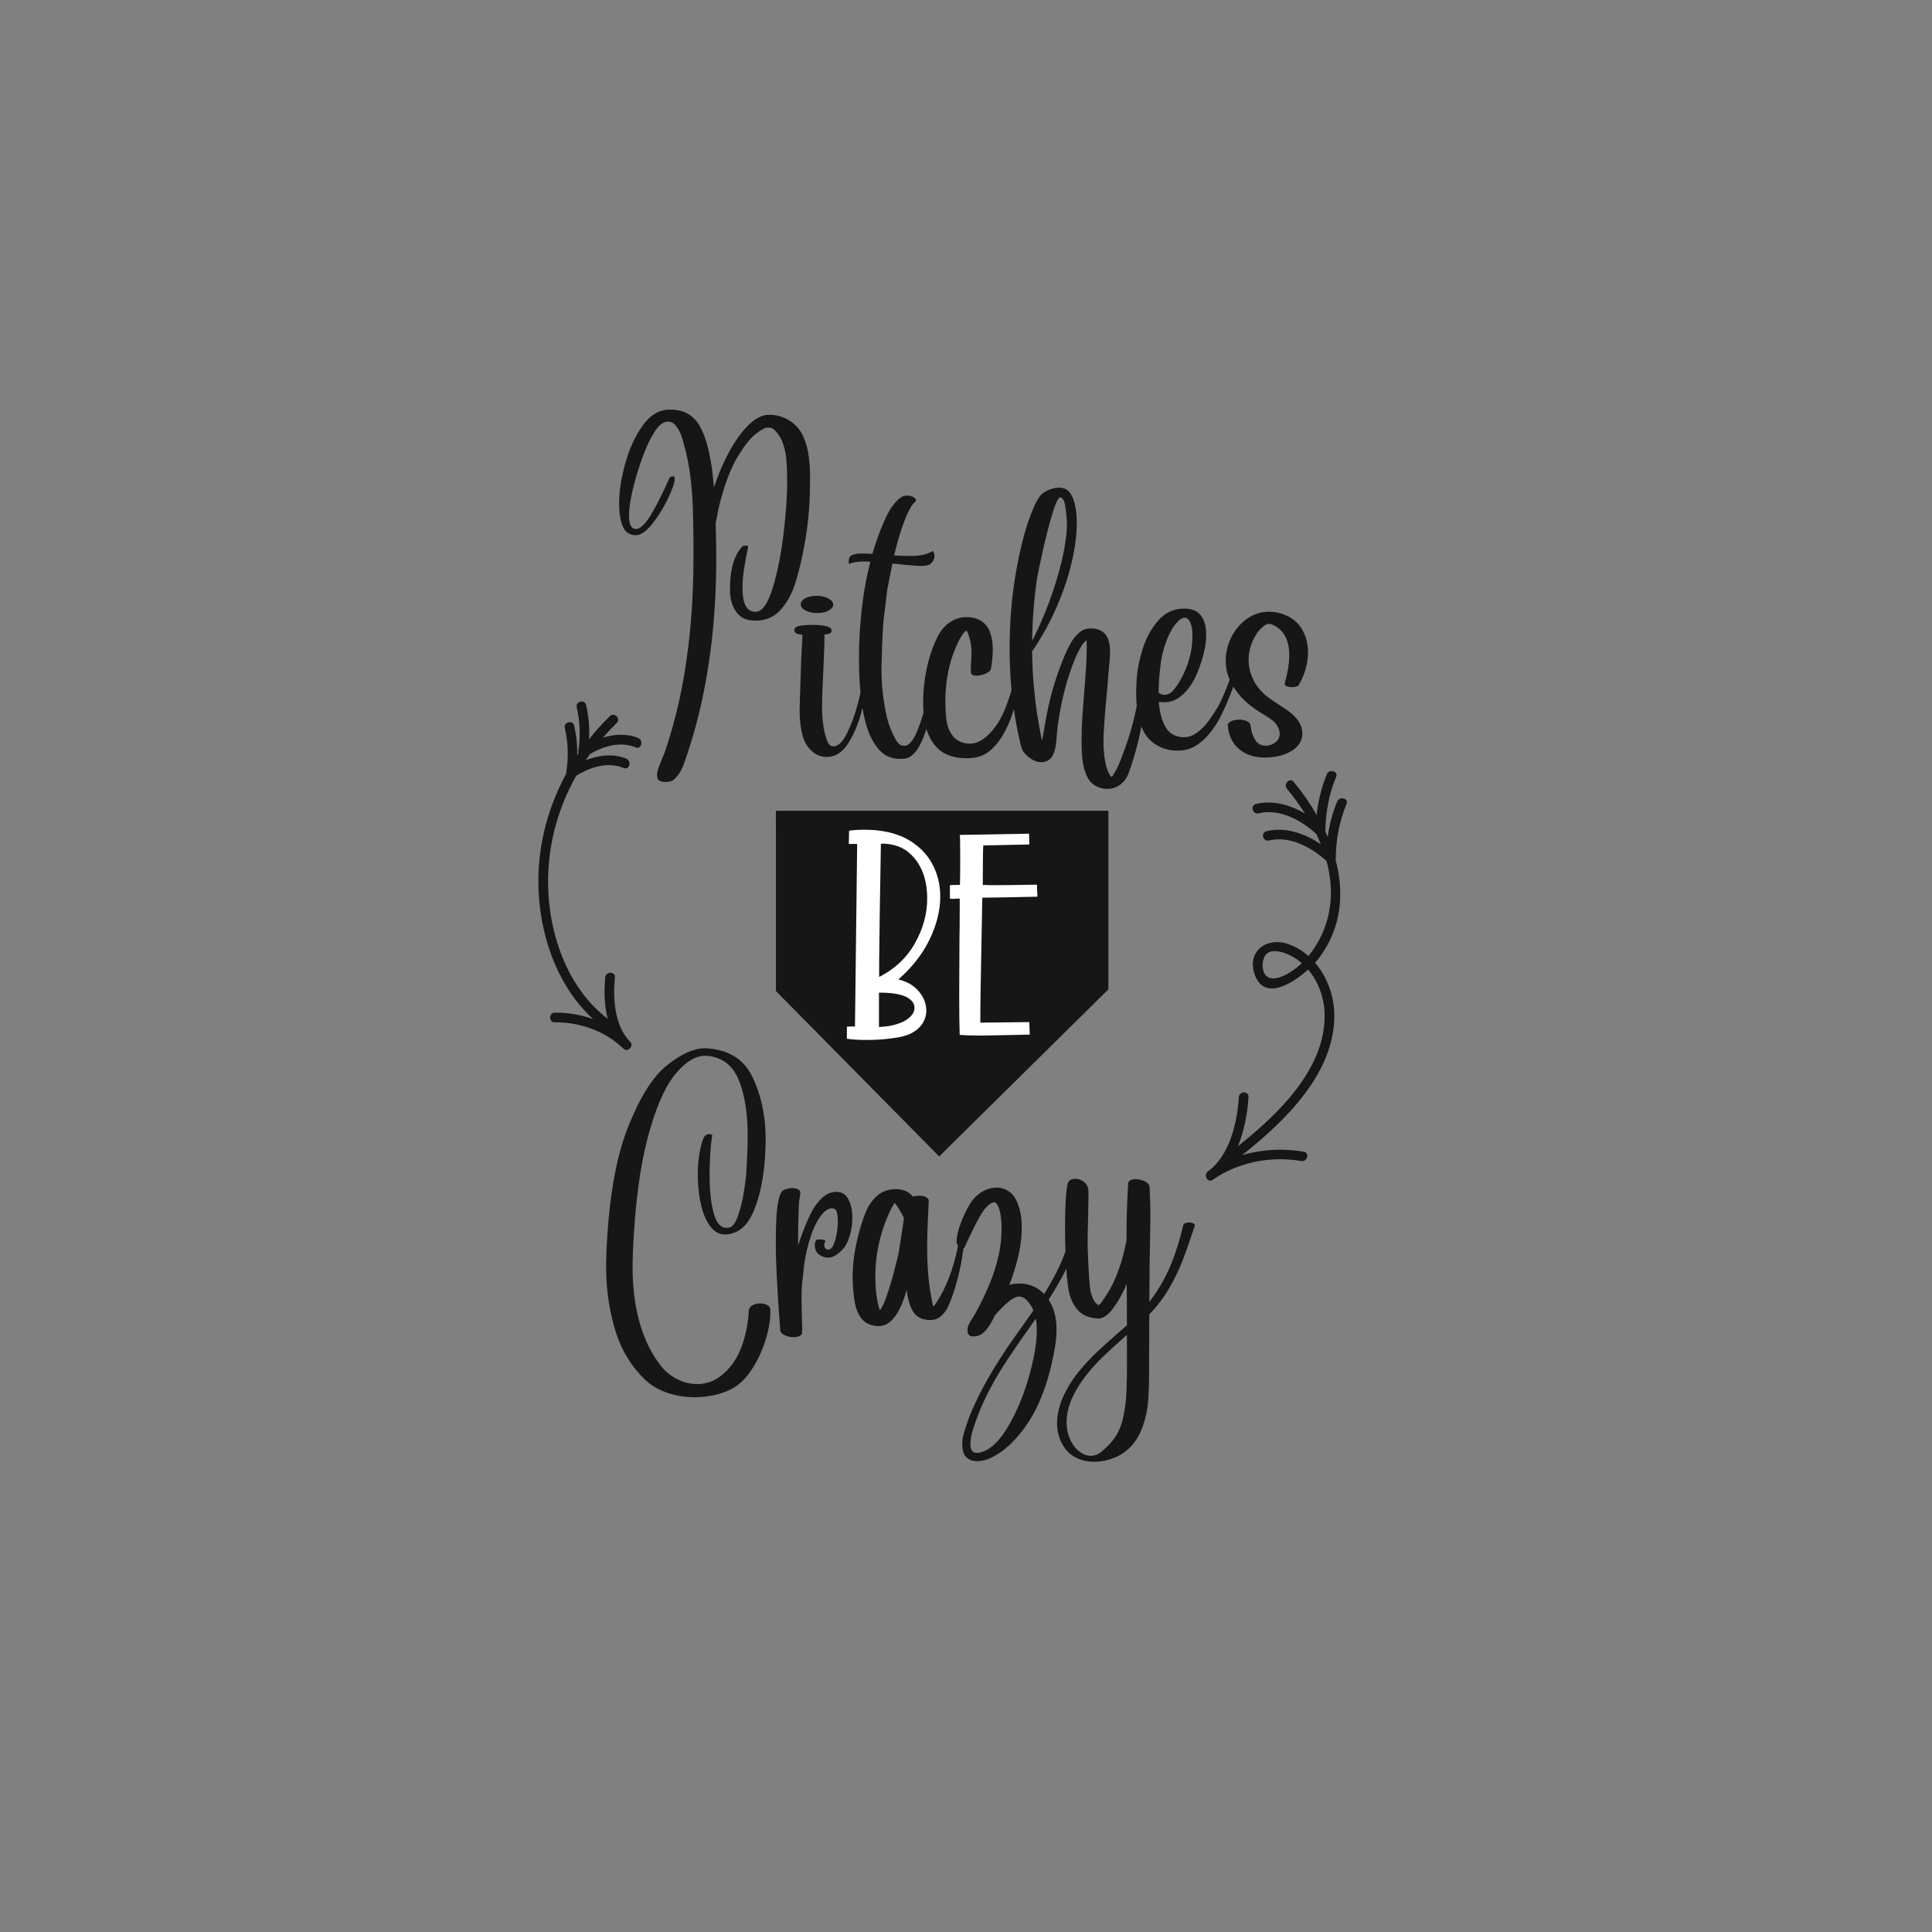 <?xml version="1.0" encoding="utf-8"?>
<!-- Generator: Adobe Illustrator 21.0.0, SVG Export Plug-In . SVG Version: 6.00 Build 0)  -->
<svg version="1.1" id="Calque_1" xmlns="http://www.w3.org/2000/svg" xmlns:xlink="http://www.w3.org/1999/xlink" x="0px" y="0px"
	 viewBox="0 0 600 600" style="enable-background:new 0 0 600 600;" xml:space="preserve">
<rect x="0" y="0" width="600" height="600" fill="#808080" stroke="none"/>
<style type="text/css">
	.st0{fill:#161616;}
	.st1{fill:#FFFFFF;}
</style>
<polygon class="st0" points="240.95,251.8 240.97,259.92 240.97,307.78 291.67,359.14 344.21,307.26 344.21,251.79 "/>
<path class="st0" d="M418.17,249.71c0.74-1.78-2.16-2.56-2.89-0.8c-1.45,3.49-2.43,7.22-2.96,11.01c-0.23-0.54-0.47-1.09-0.72-1.62
	c0-0.04,0.02-0.07,0.02-0.11c0.01-5.78,1.11-11.6,3.33-16.94c0.74-1.78-2.16-2.56-2.89-0.8c-1.66,3.98-2.69,8.29-3.16,12.63
	c-2.09-3.64-4.51-7.1-7.1-10.25c-1.23-1.49-3.34,0.64-2.12,2.12c1.98,2.41,3.88,5,5.59,7.72c-4.59-2.72-9.93-4.25-15.19-2.99
	c-1.88,0.45-1.08,3.35,0.8,2.89c6.51-1.57,13.29,2.19,17.91,6.42c0.51,1.06,0.98,2.14,1.42,3.22c-4.95-3.37-10.97-5.5-16.9-4.08
	c-1.88,0.45-1.08,3.35,0.8,2.89c6.48-1.56,13.23,2.16,17.85,6.37c2.01,7.4,2,15.15-1.37,22.66c-1.09,2.42-2.52,4.76-4.25,6.84
	c-1.82-1.6-3.91-2.89-6.27-3.71c-6.78-2.36-13.18,2.42-10.26,9.86c2.98,7.57,11.31,2.69,16.44-1.95c3.24,3.82,5.04,8.94,5.13,13.89
	c0.3,16.9-14.35,31.01-26.95,40.99c2.03-4.86,2.99-10.31,3.31-15.26c0.13-1.93-2.88-1.92-3,0c-0.52,7.95-2.84,18.17-9.6,23.08
	c-1.54,1.12-0.08,3.71,1.51,2.59c7.81-5.49,18.17-7.46,27.46-5.81c1.89,0.34,2.7-2.55,0.8-2.89c-6.26-1.11-12.97-0.78-19.19,1.06
	c13.39-10.57,28.69-25.35,28.67-43.38c-0.01-5.82-2.13-11.9-5.99-16.39c0.53-0.58,0.99-1.12,1.33-1.58c7-9.44,7.77-20.14,5.05-30.38
	c0.03-0.12,0.06-0.25,0.06-0.39C414.85,260.86,415.95,255.04,418.17,249.71z M401.42,301.45c-1.97,1.33-6.12,3.72-8.28,1.5
	c-1.48-1.53-1.35-5.49,0.35-6.83c1.76-1.39,4.65-0.53,6.46,0.25c1.61,0.69,3.05,1.64,4.34,2.76
	C403.4,299.98,402.44,300.76,401.42,301.45z"/>
<path class="st0" d="M197.41,232.11c-4.65-1.96-9.94-0.42-14.13,2.03c-0.46,0.64-0.93,1.28-1.37,1.94
	c4.05-1.58,8.59-2.14,12.59-0.46c1.75,0.74,0.98,3.64-0.8,2.89c-4.89-2.06-10.47-0.26-14.76,2.41c-6.08,10.81-9.24,23.09-8.67,35.83
	c0.67,14.76,6.45,30.45,18.44,39.64c-1.05-4.22-1.14-8.8-0.75-12.86c0.18-1.91,3.18-1.92,3,0c-0.63,6.59-0.16,15.02,4.71,19.97
	c1.36,1.38-0.74,3.47-2.12,2.12c-5.55-5.42-13.6-8.23-21.25-8.13c-1.93,0.03-1.93-2.97,0-3c3.99-0.06,8.06,0.63,11.9,1.99
	c-10.6-9.68-15.96-24.32-16.87-38.52c-0.85-13.33,2.3-26.31,8.54-37.73c-0.02-0.15-0.02-0.31,0-0.46c0.72-4.48,0.59-9.24-0.46-13.64
	c-0.45-1.88,2.44-2.67,2.89-0.8c0.72,3.02,1.03,6.13,0.98,9.24c0.12-0.17,0.23-0.35,0.35-0.52c-0.06-0.23-0.09-0.46-0.05-0.69
	c0.72-4.48,0.59-9.24-0.46-13.64c-0.45-1.88,2.44-2.67,2.89-0.8c0.83,3.46,1.11,7.06,0.93,10.63c1.99-2.51,4.15-4.9,6.46-7.15
	c1.38-1.35,3.51,0.77,2.12,2.12c-1.5,1.47-2.92,3-4.28,4.57c3.61-1.12,7.48-1.35,10.95,0.11
	C199.96,229.96,199.19,232.86,197.41,232.11z"/>
<path class="st0" d="M239.23,406.76c0.11,2.55-0.34,5.55-1.37,9.01c-1.03,3.46-2.51,6.66-4.45,9.61c-1.93,2.95-4.15,5.01-6.65,6.19
	c-1.49,0.73-3.12,1.29-4.88,1.68c-1.76,0.39-3.57,0.61-5.43,0.66c-3.1,0.08-6.07-0.34-8.91-1.27c-2.85-0.92-5.26-2.32-7.24-4.21
	c-4.21-4.03-7.23-8.95-9.06-14.75c-1.83-5.8-2.82-11.98-2.99-18.55c-0.04-1.46-0.01-3.48,0.07-6.06c0.69-16.3,2.87-29.16,6.55-38.59
	s7.71-15.93,12.08-19.48s8.29-5.37,11.76-5.46c0.35-0.01,0.6,0,0.74,0.02c6.8,0.45,11.51,3.35,14.13,8.7s4.02,11.42,4.19,18.2
	c0.04,1.81-0.01,4.05-0.17,6.73c-0.45,6.75-1.63,12.4-3.54,16.94c-1.91,4.54-4.74,6.96-8.5,7.25c-1.86,0.12-3.43-0.62-4.74-2.22
	s-2.29-3.75-2.97-6.43s-1.05-5.57-1.13-8.67c-0.06-2.35,0.06-4.62,0.35-6.81c0.29-2.19,0.74-4.07,1.35-5.65
	c0.21-0.48,0.48-0.83,0.81-1.06s0.65-0.35,0.98-0.36c0.2,0,0.39,0.03,0.58,0.12c0.19,0.08,0.33,0.17,0.42,0.25s0.1,0.13,0.02,0.13
	s-0.19,0.73-0.36,2.18c-0.16,1.45-0.3,3.25-0.4,5.38c-0.11,2.13-0.14,4.28-0.08,6.43c0.11,4.26,0.57,7.78,1.4,10.56
	c0.82,2.78,2.15,4.15,3.99,4.1c0.15,0,0.37-0.03,0.67-0.09c1.01-0.2,1.89-1.33,2.65-3.41c0.75-2.08,1.35-4.37,1.78-6.88
	c0.43-2.51,0.72-4.64,0.85-6.38c0.38-5.49,0.53-10.06,0.44-13.73c-0.16-6.51-1.15-11.83-2.98-15.96c-1.83-4.13-4.92-6.45-9.3-6.96
	c-0.45-0.04-0.78-0.05-1-0.05c-3.1,0.08-6.22,2.07-9.37,5.97c-3.15,3.91-5.93,10.38-8.35,19.42c-2.42,9.04-3.95,20.79-4.61,35.26
	c-0.11,2.56-0.14,4.8-0.09,6.73c0.3,12.08,3.18,21.66,8.63,28.74c1.41,1.85,3.17,3.3,5.27,4.35c2.11,1.05,4.26,1.55,6.47,1.49
	c2.48-0.06,4.72-0.84,6.74-2.32c2.89-2.15,5.06-5.05,6.49-8.69c1.43-3.64,2.26-7.57,2.48-11.79c0.06-0.69,0.41-1.24,1.06-1.62
	c0.65-0.39,1.42-0.59,2.31-0.62c0.89-0.02,1.66,0.14,2.32,0.48C238.88,405.62,239.21,406.11,239.23,406.76z M260.07,370.15
	c-1.86-0.05-3.5,0.61-4.91,2c-1.42,1.39-2.6,3.07-3.55,5.07c-0.95,2-1.95,4.44-3,7.34c-0.26,0.68-0.51,1.41-0.76,2.21
	c-0.01-1.41,0-3.38,0.04-5.91l0.06-2.12c0.03-1.81,0.07-3.26,0.13-4.35c0.06-1.09,0.21-2.31,0.45-3.65c0.02-0.07,0.03-0.17,0.03-0.3
	c-0.01-0.5-0.28-0.87-0.79-1.11c-0.51-0.25-1.16-0.36-1.92-0.34c-0.69,0.02-1.35,0.15-1.98,0.38c-0.63,0.24-1.05,0.56-1.26,0.96
	c-0.9,1.66-1.43,4.88-1.58,9.67c-0.12,3.25-0.13,6.92-0.02,11c0.16,5.42,0.59,12.76,1.29,22.01c0.04,0.69,0.52,1.25,1.44,1.67
	s1.88,0.62,2.89,0.6c0.72-0.02,1.31-0.16,1.77-0.42c0.46-0.26,0.7-0.63,0.71-1.13l0.01-1.04l0.04,0l-0.05-0.67l-0.13-5.31
	c-0.05-2.15-0.06-4.07-0.01-5.74c0.04-1.67,0.19-3.27,0.42-4.79c0.28-3.7,0.88-7.15,1.81-10.36c0.92-3.21,2.02-5.76,3.3-7.66
	c1.28-1.9,2.54-2.87,3.78-2.9c0.32-0.01,0.59,0.04,0.82,0.13c0.35,0.12,0.61,0.49,0.79,1.11c0.18,0.63,0.28,1.42,0.3,2.39
	c0.03,1.26-0.07,2.61-0.31,4.04c-0.24,1.43-0.57,2.64-1.01,3.63c-0.43,0.99-0.94,1.49-1.5,1.51c-0.45,0.04-0.79-0.08-1.03-0.36
	c-0.24-0.28-0.37-0.62-0.38-1.01c-0.01-0.37,0.07-0.68,0.24-0.93c0.07-0.13,0.11-0.22,0.1-0.3c0-0.2-0.18-0.34-0.51-0.43
	c-0.34-0.09-0.73-0.13-1.17-0.12c-0.54,0.01-0.92,0.07-1.11,0.18c-0.34,0.48-0.49,1.07-0.48,1.76c0.01,0.57,0.15,1.12,0.41,1.65
	c0.26,0.53,0.64,0.94,1.15,1.25c0.91,0.57,1.78,0.85,2.62,0.83c1.39-0.04,2.85-0.86,4.4-2.49c0.99-1.02,1.76-2.49,2.32-4.42
	c0.56-1.93,0.81-3.89,0.77-5.87c-0.05-2.15-0.47-3.95-1.25-5.38C262.65,370.96,261.53,370.21,260.07,370.15z M371.01,380.78
	c-1.43,4.37-2.71,8.01-3.84,10.91c-1.13,2.9-2.53,5.77-4.21,8.62c-1.68,2.84-3.69,5.47-6.03,7.88l-0.07,15.39
	c-0.01,0.45-0.01,1.1,0.01,1.97c0,3.89-0.11,7.13-0.32,9.71c-0.21,2.58-0.74,5.1-1.6,7.55c-2.2,6.32-6.48,9.99-12.85,10.99
	c-0.67,0.09-1.32,0.14-1.97,0.16c-2.18,0.05-4.17-0.37-5.96-1.26c-1.79-0.9-3.21-2.29-4.25-4.17c-1.04-1.86-1.58-3.92-1.64-6.17
	c-0.08-3.17,0.8-6.56,2.65-10.17c1.18-2.28,2.62-4.45,4.32-6.5c1.7-2.05,3.42-3.9,5.16-5.55c1.74-1.65,4.01-3.7,6.8-6.15l2.77-2.41
	c0-2.9-0.02-7.18-0.06-12.86c-1.24,2.95-2.65,5.48-4.22,7.58c-1.57,2.1-3.09,3.16-4.55,3.2c-0.12,0-0.33-0.02-0.63-0.06
	c-2.58-0.21-4.54-1.1-5.88-2.68c-1.34-1.58-2.22-3.41-2.65-5.51c-0.4-2.01-0.68-4.42-0.83-7.23c-0.05,0.11-0.1,0.22-0.16,0.32
	c-1.54,3.05-3.32,6.15-5.34,9.29l0.62,1.06c1.14,2.13,1.75,4.64,1.82,7.54c0.04,1.61-0.06,3.28-0.3,5.01
	c-0.24,1.73-0.59,3.58-1.03,5.54c-0.73,3.41-1.69,6.7-2.88,9.85c-1.19,3.15-2.6,6.04-4.25,8.65c-1.65,2.59-3.5,4.9-5.55,6.92
	c-2.06,2.02-4.25,3.57-6.57,4.64c-1.32,0.6-2.64,0.92-3.95,0.95c-1.36,0.03-2.48-0.34-3.36-1.13c-0.87-0.79-1.33-2.09-1.38-3.92
	c-0.03-1.02,0.09-2.03,0.35-3.04c0.26-1.01,0.62-2.18,1.08-3.5c0.48-1.5,1.05-2.99,1.71-4.46c0.66-1.48,1.45-3.16,2.37-5.04
	c2.77-5.35,6.06-10.75,9.89-16.23l6.71-9.5c-0.42-1-0.96-1.9-1.63-2.67c-0.92-1.12-1.88-1.66-2.87-1.64
	c-0.79,0.02-1.76,0.47-2.9,1.33c-0.78,0.61-1.49,1.25-2.15,1.91c-0.65,0.66-1.44,1.5-2.35,2.51c-0.75,1.56-1.48,2.84-2.19,3.86
	c-0.71,1.02-1.52,1.79-2.45,2.31c-0.22,0.11-0.52,0.21-0.88,0.3s-0.73,0.15-1.07,0.16c-0.96,0.02-1.57-0.27-1.81-0.88
	c-0.11-0.29-0.16-0.63-0.17-1c-0.02-0.62,0.11-1.22,0.38-1.79c0.27-0.58,0.67-1.27,1.2-2.07c0.07-0.1,0.33-0.53,0.79-1.28
	c1.52-2.79,2.74-5.26,3.68-7.41c2.68-6.01,4.16-11.58,4.45-16.69c0.06-1.39,0.09-2.44,0.07-3.16c-0.05-1.91-0.26-3.6-0.65-5.08
	c-0.14-0.54-0.39-1.09-0.75-1.65c-0.36-0.56-0.76-0.76-1.2-0.6c-0.42,0.08-0.91,0.37-1.47,0.85c-0.56,0.49-1,0.96-1.34,1.41
	c-0.74,1.01-1.68,2.61-2.8,4.81c-1.12,2.2-2.24,4.53-3.34,7.01c-0.08,0.05-0.16,0.08-0.25,0.1c-0.7,5.06-1.7,9.57-3.02,13.51
	c-0.6,1.82-1.16,3.32-1.69,4.48s-1.25,2.17-2.17,3.03c-0.92,0.85-2.06,1.3-3.42,1.33c-0.57,0.01-1.25-0.07-2.05-0.25
	c-1.67-0.4-2.9-1.42-3.7-3.05c-0.8-1.63-1.34-3.64-1.62-6.04c-0.43,1.57-0.98,3.13-1.63,4.69c-0.79,1.9-1.78,3.46-2.95,4.66
	c-1.17,1.21-2.56,1.83-4.17,1.87c-0.74,0.02-1.6-0.13-2.58-0.46c-1.35-0.49-2.39-1.32-3.13-2.49c-0.74-1.17-1.24-2.43-1.52-3.77
	c-0.28-1.34-0.49-2.9-0.64-4.69c-0.08-1.14-0.12-1.99-0.14-2.56c-0.11-4.26,0.38-8.63,1.46-13.12c0.77-3.14,1.6-5.84,2.51-8.11
	c0.91-2.27,2.18-4.07,3.81-5.43c0.68-0.59,1.49-1.05,2.44-1.38c0.95-0.33,1.91-0.51,2.9-0.54c1.04-0.03,2.02,0.12,2.93,0.45
	c0.91,0.33,1.69,0.83,2.32,1.5l0.31,0.37c0.54-0.16,1.13-0.25,1.78-0.27c0.89-0.02,1.64,0.12,2.26,0.41c0.61,0.3,0.92,0.73,0.91,1.3
	c-0.2,3.77-0.35,6.96-0.43,9.58c-0.08,2.62-0.09,5.21-0.03,7.79c0.13,5.2,0.64,9.82,1.53,13.86c0.03,0.37,0.16,0.88,0.37,1.51
	c0.58-0.73,1.03-1.39,1.36-1.97c1.15-1.74,2.23-3.9,3.26-6.47c1.32-3.24,2.32-6.76,3.03-10.53c-0.29-0.3-0.44-0.63-0.45-0.98
	c-0.03-1.31,0.25-2.88,0.85-4.7c0.6-1.82,1.32-3.56,2.16-5.2c0.84-1.64,1.58-2.83,2.23-3.57c0.96-1.11,2.06-1.98,3.28-2.59
	c1.22-0.61,2.46-0.93,3.69-0.96c1.41-0.04,2.7,0.32,3.87,1.07c1.17,0.75,2.07,1.89,2.71,3.41c0.89,2.08,1.38,4.5,1.44,7.25
	c0.11,4.28-0.7,9.09-2.43,14.41c-0.36,1.27-0.84,2.62-1.42,4.05c0.96-0.25,1.91-0.38,2.85-0.4c1.51-0.04,2.94,0.21,4.29,0.75
	c1.35,0.54,2.57,1.37,3.67,2.51c1.81-2.89,3.38-5.74,4.69-8.54c0.73-1.54,1.37-3.11,1.94-4.71c-0.02-0.69-0.05-1.39-0.07-2.08
	c-0.06-2.38-0.08-4.73-0.06-7.06c0.04-5.6,0.29-9.5,0.75-11.69c0.11-0.55,0.37-0.96,0.79-1.25c0.41-0.28,0.92-0.43,1.51-0.45
	c0.64-0.02,1.29,0.12,1.94,0.42c0.65,0.29,1.19,0.73,1.61,1.32c0.42,0.58,0.64,1.26,0.66,2.03c0.02,0.97-0.01,3.63-0.1,7.99
	c-0.01,0.54-0.05,2-0.11,4.37c-0.07,2.37-0.07,4.1-0.02,5.19c0.08,3.32,0.24,6.63,0.47,9.95c0.11,1.36,0.23,2.47,0.36,3.32
	s0.4,1.73,0.79,2.62c0.39,0.9,0.96,1.57,1.69,2.02c0.2,0.07,0.72-0.51,1.56-1.73c0.84-1.22,1.58-2.4,2.22-3.53
	c1.07-1.91,2.14-4.51,3.23-7.81c0.62-1.97,1.19-4.32,1.72-7.03c-0.01-6.34,0.17-12.23,0.53-17.67c0.01-0.42,0.22-0.75,0.63-0.98
	c0.4-0.23,0.92-0.36,1.53-0.37c1.04-0.03,2.04,0.2,2.99,0.67c0.95,0.47,1.45,1.05,1.49,1.75c0.1,2.13,0.17,3.68,0.19,4.64
	c0.09,3.49,0.06,8.01-0.07,13.57c0,0.84-0.03,2.14-0.07,3.89c-0.04,1.75-0.06,3.32-0.05,4.7l-0.08,8.88
	c2.57-3.29,4.69-6.88,6.37-10.79c1.67-3.91,3.06-8.25,4.16-13.04c0.07-0.25,0.26-0.45,0.58-0.59c0.32-0.14,0.7-0.22,1.15-0.23
	c0.54-0.01,1.01,0.08,1.4,0.28C370.99,380.12,371.13,380.41,371.01,380.78z M280.71,378.3c-0.19-0.46-0.42-0.94-0.71-1.43
	c-0.13-0.19-0.3-0.49-0.5-0.88c-0.36-0.63-0.7-1.16-1-1.57l-0.69-0.88c-0.14,0.23-0.45,0.78-0.93,1.66
	c-0.43,0.78-0.85,1.69-1.27,2.75c-0.84,1.95-1.54,3.94-2.08,5.96c-1.23,4.42-1.78,8.95-1.67,13.61c0.06,2.45,0.25,4.49,0.56,6.12
	c0.18,1.21,0.47,2.31,0.86,3.29c0.74-1.08,1.35-2.34,1.84-3.76c0.49-1.43,0.75-2.21,0.8-2.36c0.69-2.05,1.46-4.76,2.29-8.12
	c0.5-1.95,0.75-2.92,0.75-2.92s0.16-0.94,0.47-2.82c0.31-1.88,0.7-4.45,1.17-7.7L280.71,378.3z M321.94,411.62
	c-0.02-0.72-0.11-1.42-0.28-2.11c-0.72,1.06-1.27,1.85-1.65,2.38c-3.67,5.1-6.75,9.66-9.27,13.68c-2.51,4.03-4.67,8.21-6.47,12.54
	c-0.77,1.9-1.46,3.78-2.05,5.63c-0.6,1.85-0.88,3.48-0.85,4.89c0.04,1.76,0.75,2.62,2.11,2.59c0.12,0,0.38-0.03,0.78-0.09
	c3.18-0.72,6.17-3.52,8.99-8.4c2.82-4.88,5.03-10.37,6.65-16.46C321.52,420.16,322.2,415.28,321.94,411.62z M349.99,422.45
	c-0.02-3.32-0.03-5.3-0.02-5.95l-0.01-1.93c-2.96,2.6-5.38,4.81-7.27,6.63c-1.89,1.82-3.66,3.76-5.32,5.84
	c-4.2,5.41-6.25,10.4-6.13,14.98c0.02,0.84,0.12,1.68,0.29,2.52c0.31,1.46,0.87,2.81,1.68,4.07c0.81,1.26,1.82,2.2,3.03,2.84
	c0.9,0.47,1.76,0.7,2.58,0.68c1.06-0.03,2.04-0.37,2.93-1.04s1.94-1.65,3.14-2.94c1.76-1.95,2.99-4.28,3.69-6.99
	c0.7-2.71,1.12-5.77,1.26-9.19C349.96,428.94,350.01,425.77,349.99,422.45z"/>
<path class="st1" d="M281.42,260.42c-3.6-1.83-7.89-2.74-12.86-2.74c-1.98,0-3.6,0.1-4.87,0.3l-0.08,4.11h2.59l-0.68,56.69
	c-1.52,0-2.36,0.03-2.51,0.08v3.73c1.62,0.25,3.63,0.38,6.01,0.38c2.94,0,5.63-0.18,8.07-0.53c2.54-0.3,4.49-0.81,5.86-1.52
	c1.57-0.81,2.76-1.85,3.58-3.12c0.76-1.22,1.14-2.54,1.14-3.96c0-2.13-0.79-4.13-2.36-6.01c-1.57-1.83-3.68-3.04-6.32-3.65
	c4.26-3.75,7.48-7.86,9.66-12.33c2.23-4.62,3.35-9.08,3.35-13.39c0-3.85-0.89-7.35-2.66-10.5
	C287.6,264.86,284.97,262.35,281.42,260.42z M281.26,309.5c1.83,0.91,2.74,2.08,2.74,3.5c0,0.96-0.43,1.88-1.29,2.74
	c-0.96,0.96-2.26,1.7-3.88,2.21c-1.57,0.56-3.53,0.89-5.86,0.99v-10.65C276.47,308.24,279.23,308.64,281.26,309.5z M284.15,292.91
	c-2.49,4.46-6.19,7.97-11.11,10.5c-0.05-0.96,0-7,0.15-18.11l0.38-23.29c2.99-0.05,5.58,0.63,7.76,2.05
	c2.18,1.57,3.83,3.63,4.95,6.16c1.12,2.59,1.67,5.5,1.67,8.75C287.96,283.76,286.69,288.4,284.15,292.91z M319.65,317.42l0.15,3.88
	l-3.12,0.08l-11.72,0.23c-3.04,0-5.35-0.08-6.92-0.23c-0.1-2.54-0.15-6.67-0.15-12.4l0.08-17.27c0.05-1.88,0.08-5.33,0.08-10.35
	v-2.28h-1.07l-0.99,0.08l-0.99-0.08v-4.19c0.61-0.05,1.65-0.08,3.12-0.08c0.05-1.37,0.08-4.26,0.08-8.67c0-4.67-0.05-6.95-0.15-6.85
	l21.54-0.38l0.08,3.35l-14.31,0.3c-0.1,1.83-0.15,5.94-0.15,12.33c0.25-0.05,0.58-0.08,0.99-0.08c0.15,0.05,0.41,0.08,0.76,0.08
	h2.59c2.54,0,6.7-0.05,12.48-0.15l0.15,3.73l-10.88,0.23l-6.24,0.08l-0.38,20.7c-0.15,7.36-0.23,12.61-0.23,15.75v2.36
	L319.65,317.42z"/>
<path class="st0" d="M249.28,172.04c-0.77,3.79-1.63,7.11-2.6,9.96c-0.97,2.85-2.43,5.35-4.38,7.51c-1.96,2.15-4.48,3.23-7.58,3.23
	c-0.72,0-1.39-0.05-2.01-0.15c-1.88-0.3-3.36-1.33-4.42-3.1c-1.07-1.77-1.6-3.87-1.6-6.3c0-6.34,1.3-10.85,3.9-13.52
	c0.05-0.05,0.18-0.1,0.39-0.15c0.21-0.05,0.41-0.07,0.61-0.07c0.57,0,0.82,0.15,0.74,0.45c-0.5,2.33-0.91,4.56-1.24,6.69
	c-0.33,2.13-0.5,4.17-0.5,6.13c0,4.95,1.39,7.38,4.16,7.28c2.01-0.1,3.75-2.59,5.24-7.47s2.61-10.56,3.38-17.05
	c0.77-6.49,1.13-11.85,1.08-16.09v-1.04c-0.02-2.23-0.11-4.12-0.24-5.68c-0.14-1.56-0.46-3.13-0.97-4.7
	c-0.51-1.57-1.28-2.92-2.32-4.03c-0.37-0.42-0.72-0.72-1.06-0.89c-0.33-0.17-0.72-0.26-1.17-0.26c-0.27,0-0.5,0.01-0.67,0.04
	c-0.69,0.1-1.83,0.77-3.42,2.01c-1.59,1.24-3.39,3.52-5.41,6.84c-2.02,3.32-3.81,7.85-5.37,13.6c-0.45,1.59-0.97,3.99-1.56,7.21
	c0.12,3.89,0.19,7.37,0.19,10.44c0,10.18-0.58,19.82-1.75,28.91c-0.92,7.08-2.19,13.95-3.83,20.58c-0.99,3.89-1.98,7.33-2.97,10.33
	c-0.07,0.2-0.15,0.42-0.24,0.67c-0.09,0.25-0.17,0.52-0.24,0.82c-0.59,1.88-1.16,3.42-1.71,4.61c-0.55,1.19-1.33,2.25-2.34,3.2
	c-0.25,0.25-0.63,0.45-1.13,0.59c-0.51,0.15-1.03,0.22-1.58,0.22c-0.55,0-1.03-0.08-1.47-0.24c-0.43-0.16-0.74-0.41-0.91-0.76
	c-0.15-0.3-0.22-0.64-0.22-1.04c0-0.64,0.14-1.37,0.41-2.19c0.27-0.82,0.68-1.88,1.23-3.2c0.4-0.89,0.73-1.73,1-2.53
	c1.06-3.22,1.98-6.3,2.75-9.25c1.58-5.92,2.85-12.25,3.79-18.99c1.41-9.71,2.12-20.24,2.12-31.58v-1.82V169
	c-0.02-4.68-0.09-8.54-0.2-11.57c-0.11-3.03-0.37-6.23-0.78-9.59c-0.41-3.36-1.05-6.55-1.91-9.57c-0.02-0.12-0.22-0.84-0.59-2.14
	c-0.37-1.3-0.94-2.48-1.69-3.53c-0.76-1.05-1.55-1.6-2.4-1.65c-1.24-0.07-2.34,0.45-3.31,1.56c-0.97,1.11-1.96,2.7-2.97,4.76
	c-0.87,1.81-1.78,4.13-2.75,6.97c-0.97,2.84-1.78,5.7-2.43,8.58c-0.66,2.89-0.98,5.31-0.98,7.26c0,2.8,0.71,4.2,2.12,4.2
	c1.46,0,3.15-1.68,5.07-5.04c1.92-3.36,3.72-6.99,5.41-10.91c0.07-0.1,0.23-0.19,0.46-0.28c0.24-0.09,0.48-0.13,0.72-0.13
	c0.27,0,0.41,0.24,0.41,0.71c0,1.21-0.7,3.28-2.1,6.21c-1.4,2.92-3.03,5.55-4.9,7.88c-1.87,2.33-3.55,3.49-5.03,3.49
	c-1.98,0-3.35-0.92-4.11-2.75c-0.76-1.83-1.13-4.31-1.13-7.43c0-3.32,0.61-7.27,1.84-11.85c1.23-4.58,3.03-8.56,5.41-11.93
	s5.2-5.05,8.47-5.05c2.28,0,4.16,0.44,5.65,1.32c1.49,0.88,2.67,2.07,3.55,3.57c0.88,1.5,1.64,3.35,2.29,5.56
	c1.06,3.74,1.81,8.32,2.23,13.75c1.31-3.99,2.9-7.7,4.76-11.13c1.86-3.43,3.86-6.2,6.02-8.3c2.16-2.1,4.27-3.16,6.35-3.16
	c2.38,0,4.53,0.63,6.46,1.88c1.93,1.25,3.36,2.95,4.27,5.11c0.77,1.78,1.29,3.73,1.58,5.83c0.28,2.11,0.43,4.41,0.43,6.91
	c0,1.11-0.02,2.69-0.07,4.72C251.32,159.56,250.59,165.83,249.28,172.04z M398.98,212.24c0.94-3.39,1.41-6.3,1.41-8.73
	c0-4.56-1.56-7.64-4.68-9.25c-0.69-0.35-1.24-0.52-1.63-0.52c-0.27,0-0.55,0.07-0.84,0.2c-0.29,0.14-0.63,0.37-1.02,0.69
	c-0.82,0.67-1.54,1.5-2.16,2.49s-1.13,2.06-1.52,3.2c-0.52,1.51-0.78,3.03-0.78,4.57c0,1.68,0.3,3.33,0.91,4.94
	c0.61,1.61,1.49,3.08,2.66,4.42c0.72,0.82,1.49,1.54,2.32,2.17c0.83,0.63,1.94,1.39,3.33,2.29c1.26,0.82,2.28,1.5,3.05,2.04
	c0.77,0.54,1.49,1.18,2.16,1.9c0.74,0.77,1.31,1.6,1.69,2.49c0.38,0.89,0.58,1.78,0.58,2.68c0,0.97-0.24,1.88-0.71,2.75
	c-0.47,0.87-1.16,1.62-2.08,2.27c-1.19,0.84-2.55,1.46-4.09,1.84c-1.54,0.38-3.12,0.58-4.76,0.58c-3.2,0-5.83-0.84-7.9-2.53
	c-2.07-1.68-3.28-4.11-3.62-7.28c-0.07-0.59,0.25-1.07,0.98-1.43c0.73-0.36,1.59-0.54,2.58-0.54c0.92,0,1.71,0.16,2.4,0.48
	c0.68,0.32,1.05,0.77,1.1,1.34c0.2,1.71,0.66,3.18,1.39,4.42c0.73,1.24,1.85,1.86,3.36,1.86c1.09,0,2.08-0.34,2.97-1.02
	c0.89-0.68,1.34-1.57,1.34-2.66c0-0.59-0.14-1.2-0.41-1.82c-0.37-0.87-0.92-1.6-1.63-2.19c-0.72-0.59-1.68-1.25-2.9-1.97l-0.93-0.56
	c-2.11-1.31-3.88-2.68-5.31-4.09c-1.28-1.26-2.35-2.61-3.22-4.04c-0.06,0.16-0.1,0.3-0.16,0.46c-0.99,2.71-2.08,5.29-3.27,7.75
	c-1.58,3.37-3.49,6.11-5.7,8.21c-2.22,2.11-4.6,3.25-7.15,3.42c-0.25,0.02-0.61,0.04-1.08,0.04c-2.35,0-4.5-0.56-6.43-1.69
	c-1.93-1.13-3.39-2.76-4.38-4.89c-0.13-0.29-0.26-0.6-0.38-0.91c-0.99,5.17-2.33,10.06-4.04,14.66c-0.54,1.44-1.41,2.58-2.6,3.44
	c-1.19,0.85-2.51,1.28-3.98,1.28c-1.16,0-2.25-0.26-3.27-0.78c-1.36-0.67-2.38-1.74-3.05-3.21c-0.67-1.47-1.1-3.01-1.3-4.61
	c-0.2-1.6-0.31-3.4-0.33-5.41v-1.67c0-2.1,0.07-4.21,0.2-6.32c0.14-2.11,0.34-4.73,0.61-7.88c0.27-3.47,0.47-6.17,0.59-8.12
	c0.12-1.94,0.19-3.94,0.19-6c0-1.02-0.01-1.77-0.04-2.27l-0.59,0.63c-0.4,0.4-0.64,0.67-0.74,0.82c-0.57,0.87-1.09,1.82-1.56,2.86
	c-0.74,1.51-1.6,3.72-2.56,6.61c-1.68,5.2-2.9,10.81-3.64,16.83c-0.05,0.37-0.1,0.98-0.15,1.82c-0.1,1.46-0.24,2.69-0.41,3.7
	c-0.17,1-0.5,1.93-0.97,2.77c-0.47,0.84-1.16,1.41-2.08,1.71c-0.45,0.15-0.89,0.22-1.34,0.22c-1.17,0-2.27-0.37-3.33-1.11
	c-1.05-0.74-1.82-1.47-2.29-2.19c-0.27-0.4-0.53-1.06-0.78-2.01c-0.89-3.61-1.6-7.34-2.14-11.2c-0.02,0.06-0.03,0.13-0.05,0.2
	c-1.26,4.16-2.9,7.55-4.91,10.16c-2.01,2.61-4.22,4.16-6.65,4.63c-1.07,0.2-2.12,0.3-3.16,0.3c-1.69,0-3.3-0.24-4.85-0.72
	c-1.55-0.48-2.83-1.21-3.85-2.17c-1.69-1.59-2.91-3.67-3.68-6.19c-0.69,2.1-1.45,3.93-2.3,5.45c-1.24,2.21-2.71,3.46-4.42,3.75
	c-0.35,0.05-0.83,0.07-1.45,0.07c-2.58,0-4.67-0.85-6.28-2.56c-1.91-2.06-3.32-4.71-4.24-7.95c-0.5-1.75-0.89-3.51-1.2-5.29
	c-0.14,0.58-0.29,1.17-0.44,1.73c-0.92,3.44-2.26,6.55-4.03,9.33c-1.77,2.77-3.98,4.16-6.63,4.16c-1.44,0-2.79-0.46-4.05-1.38
	c-1.68-1.29-2.83-3.05-3.44-5.29c-0.61-2.24-0.91-4.82-0.91-7.75c0-0.77,0.02-1.85,0.07-3.23l0.04-1.19l0.37-11.33l0.15-2.71
	c0.15-2.23,0.22-3.8,0.22-4.72l0.04-0.37c-0.72-0.02-1.32-0.15-1.8-0.37c-0.48-0.22-0.72-0.56-0.72-1c0-0.69,0.49-1.15,1.47-1.36
	s2.42-0.32,4.33-0.32c1.73,0,3.13,0.14,4.18,0.43c1.05,0.29,1.58,0.72,1.58,1.32c0,0.4-0.17,0.69-0.52,0.87
	c-0.35,0.19-0.92,0.3-1.71,0.35v0.37c0.05,1.21-0.04,4.2-0.26,8.96l-0.15,3.53c-0.05,1.39-0.1,2.4-0.15,3.05
	c-0.03,0.54-0.06,1.47-0.11,2.79c-0.05,1.31-0.07,2.49-0.07,3.53c0,2.38,0.15,4.51,0.45,6.39c0.22,1.44,0.57,2.82,1.04,4.14
	c0.47,1.33,1.13,1.99,1.97,1.99c1.51,0,2.93-1.32,4.25-3.98c1.32-2.65,2.44-5.66,3.34-9.03c0.34-1.26,0.63-2.43,0.9-3.57
	c-0.29-3.27-0.44-5.97-0.44-8.1c-0.02-0.62-0.04-1.56-0.04-2.82c0-5.77,0.38-11.57,1.15-17.39c0.5-4.06,1.29-8.21,2.38-12.45
	c-0.1-0.02-0.26-0.04-0.48-0.04c-0.3-0.02-0.73-0.04-1.3-0.04c-2.01,0-3.59,0.24-4.76,0.71h-0.04c-0.05,0-0.1-0.12-0.15-0.37v-0.22
	c0-0.15,0.02-0.4,0.07-0.74c0.02-0.32,0.15-0.63,0.37-0.93c0.64-0.62,1.93-0.93,3.86-0.93l3.08,0.11c0.64-2.13,1.15-3.73,1.52-4.79
	c1.66-4.56,3.12-7.75,4.38-9.59c1.31-1.88,2.49-3.03,3.53-3.46c0.42-0.17,0.89-0.26,1.41-0.26c0.15,0,0.4,0.02,0.74,0.07
	c0.72,0.15,1.31,0.45,1.78,0.89c0.12,0.17,0.19,0.33,0.19,0.48c-0.05,0.22-0.14,0.38-0.26,0.48c-0.99,0.84-1.97,2.48-2.94,4.9
	c-0.97,2.4-1.82,4.97-2.56,7.69l-1.08,4.09c2.16,0.12,3.98,0.17,5.46,0.15c2.82,0,5.02-0.52,6.58-1.56c0,0.03,0.01,0.04,0.04,0.04
	l0.04,0.04c0,0.05,0.02,0.1,0.07,0.15c0.05,0.1,0.15,0.31,0.3,0.63c0.05,0.25,0.07,0.47,0.07,0.67c0,0.47-0.11,0.93-0.33,1.38
	c-0.17,0.37-0.52,0.78-1.04,1.23c-0.55,0.35-1.49,0.52-2.82,0.52c-0.45,0-0.79-0.01-1.04-0.04c-2.13-0.12-4.38-0.32-6.76-0.59
	l-1.08-0.11c-1.07,5.42-1.6,8.14-1.6,8.14s-0.31,2.6-0.93,7.8c-0.37,2.11-0.66,7.44-0.85,16.01v1.26c0,4.83,0.57,9.74,1.71,14.71
	c0.62,2.43,1.52,4.68,2.71,6.76c0.37,0.64,0.76,1.13,1.15,1.45c0.45,0.35,1.03,0.51,1.75,0.48c1.19-0.17,2.33-1.44,3.42-3.79
	c0.84-1.91,1.61-4.06,2.31-6.45c-0.03-0.4-0.07-0.79-0.08-1.21c-0.02-0.42-0.04-1.05-0.04-1.9c0-4.43,0.56-8.77,1.67-13
	c0.77-2.9,1.73-5.46,2.9-7.69c1.16-2.23,2.72-3.86,4.68-4.9c1.29-0.69,2.71-1.04,4.27-1.04c1.29,0,2.5,0.25,3.62,0.74
	c1.13,0.5,2.04,1.24,2.73,2.23c1.16,1.66,1.75,4.09,1.75,7.28c0,1.66-0.19,3.6-0.56,5.83c-0.1,0.52-0.64,1-1.62,1.45
	c-0.98,0.45-1.93,0.67-2.84,0.67c-0.54,0-0.98-0.09-1.3-0.28c-0.32-0.19-0.48-0.48-0.48-0.87c-0.03-0.57-0.02-1.19,0.02-1.88
	c0.04-0.68,0.06-1.16,0.06-1.43c0.07-0.94,0.11-1.86,0.11-2.75c0-1.88-0.25-3.52-0.74-4.9c-0.03-0.1-0.11-0.35-0.26-0.74
	c-0.12-0.4-0.23-0.67-0.32-0.84c-0.09-0.16-0.19-0.24-0.32-0.24c-0.2,0-0.52,0.3-0.97,0.89c-0.69,0.92-1.41,2.24-2.15,3.98
	c-1.14,2.53-1.98,5.24-2.53,8.14c-0.54,2.9-0.82,5.87-0.82,8.92c0,0.62,0.02,1.52,0.07,2.71c0.1,1.96,0.3,3.55,0.61,4.77
	c0.31,1.23,0.95,2.42,1.91,3.59c0.4,0.47,1.05,0.93,1.95,1.37c0.9,0.45,1.91,0.67,3.03,0.67c2.7,0,5.38-1.78,8.03-5.35
	c1.83-2.47,3.48-6.23,4.95-11.28c-0.39-4.24-0.6-8.61-0.6-13.13c0-1.41,0.01-2.46,0.04-3.16c0.15-7.06,0.8-13.86,1.95-20.4
	c1.15-6.54,2.51-12.01,4.07-16.4c1.56-4.4,2.96-7.07,4.2-8.01c0.69-0.52,1.5-0.95,2.42-1.28c0.92-0.33,1.79-0.5,2.64-0.5
	c1.41,0,2.5,0.47,3.27,1.41c0.74,0.92,1.31,2.19,1.69,3.83c0.38,1.63,0.58,3.53,0.58,5.69c0,3.59-0.51,7.63-1.54,12.11
	c-1.03,4.48-2.59,9.14-4.68,13.97c-2.09,4.83-4.65,9.45-7.67,13.86c0.02,1.34,0.09,3.26,0.19,5.76c0.25,4.71,0.73,9.4,1.45,14.08
	c0.35,2.21,0.78,4.61,1.3,7.21c0.05,0.17,0.1,0.41,0.15,0.71c0.07-0.35,0.21-1.09,0.41-2.23l0.15-0.78l0.37-2.12
	c0.37-2.3,0.71-4.05,1-5.24c1.06-4.9,2.54-9.72,4.42-14.45c0.77-1.98,1.58-3.75,2.43-5.29c0.85-1.55,1.88-2.79,3.07-3.73
	c0.89-0.72,2.06-1.08,3.49-1.08c0.77,0,1.51,0.13,2.23,0.39c0.72,0.26,1.33,0.64,1.82,1.13c1.16,1.16,1.75,3.12,1.75,5.87
	c0,1.11-0.1,2.56-0.3,4.35l-0.19,1.93c-0.07,1.31-0.19,2.77-0.33,4.37c-0.15,1.6-0.25,2.69-0.3,3.29c-0.22,2.15-0.41,4.31-0.56,6.46
	c-0.25,3.17-0.37,5.6-0.37,7.28c0,2.38,0.19,4.51,0.56,6.39c0.27,1.59,0.68,2.84,1.23,3.75c0.15,0.27,0.29,0.49,0.41,0.65
	c0.12,0.16,0.24,0.24,0.33,0.24c0.07,0,0.16-0.07,0.26-0.2c0.1-0.14,0.2-0.3,0.3-0.48c0.1-0.19,0.21-0.38,0.33-0.58
	c0.5-0.79,0.93-1.62,1.3-2.47c0.37-0.85,0.82-2,1.34-3.44c1.87-4.86,3.29-9.82,4.27-14.87c-0.11-1.2-0.18-2.47-0.18-3.82
	c0-1.02,0.05-2.42,0.15-4.2c0.17-3.07,0.81-6.32,1.9-9.75c1.09-3.43,2.71-6.36,4.87-8.79c2.16-2.43,4.79-3.64,7.91-3.64
	c2.45,0,4.22,0.72,5.3,2.17c1.08,1.45,1.62,3.4,1.62,5.85c0,2.45-0.45,5.11-1.34,7.97c-0.89,2.86-1.86,5.17-2.9,6.93
	c-1.09,1.83-2.38,3.32-3.86,4.46c-1.49,1.14-3.16,1.71-5.02,1.71c-0.3,0-0.53-0.01-0.71-0.04c-0.2,0-0.37-0.01-0.52-0.04
	c-0.15-0.02-0.27-0.05-0.37-0.07c0.22,3.15,0.91,5.74,2.06,7.78c1.15,2.04,2.99,3.12,5.52,3.21c1.46,0.05,2.85-0.4,4.18-1.34
	s2.48-2.07,3.46-3.38s2.01-2.86,3.1-4.64c0.37-0.62,0.92-1.75,1.65-3.38c0.73-1.62,1.41-3.33,2.05-5.11
	c-0.82-1.88-1.25-3.83-1.25-5.88c0-2.55,0.59-5,1.78-7.36c1.19-2.35,2.81-4.25,4.87-5.7c2.06-1.45,4.32-2.17,6.8-2.17
	c1.14,0,2.2,0.14,3.2,0.41c3,0.79,5.23,2.29,6.71,4.5c1.47,2.21,2.21,4.77,2.21,7.69c0,1.73-0.25,3.49-0.76,5.26
	c-0.51,1.77-1.23,3.42-2.17,4.96c-0.1,0.17-0.35,0.32-0.74,0.43c-0.4,0.11-0.83,0.17-1.3,0.17c-0.67,0-1.24-0.1-1.71-0.3
	C399.07,212.86,398.88,212.59,398.98,212.24z M320.54,199.09c2.92-5.85,5.3-11.68,7.13-17.5c1.56-4.88,2.64-9.38,3.23-13.49
	c0.3-2.01,0.45-3.75,0.45-5.24c0-0.37-0.02-0.95-0.07-1.75c-0.12-1.66-0.3-3.1-0.52-4.33c-0.22-1.23-0.66-1.99-1.3-2.29
	c-0.64-0.27-1.5,1.34-2.56,4.83c-1.07,3.49-2.09,7.44-3.07,11.83c-0.98,4.4-1.58,7.3-1.8,8.71
	C321.12,186.15,320.62,192.55,320.54,199.09z M359.82,215.14c0.2,0.15,0.36,0.25,0.48,0.3c0.45,0.22,0.89,0.33,1.34,0.33
	c1.02,0,1.93-0.46,2.73-1.38c0.8-0.92,1.58-2.04,2.32-3.38c1.16-2.08,2.06-4.27,2.69-6.56c0.63-2.29,0.95-4.59,0.95-6.89
	c0-3.05-0.59-4.9-1.78-5.57c-0.17-0.1-0.38-0.15-0.63-0.15c-0.84,0-1.81,0.68-2.9,2.04c-1.09,1.36-2.08,3.26-2.97,5.69
	c-0.89,2.43-1.49,5.16-1.78,8.21c-0.03,0.17-0.11,1-0.24,2.47C359.89,211.73,359.82,213.36,359.82,215.14z M248.68,187.68
	c0,0.77,0.5,1.41,1.5,1.93c1,0.52,2.22,0.78,3.66,0.78c1.36,0,2.52-0.25,3.47-0.76c0.95-0.51,1.44-1.12,1.47-1.84
	c0-0.74-0.51-1.39-1.52-1.93c-1.02-0.54-2.23-0.82-3.64-0.82c-1.39,0-2.56,0.25-3.51,0.76
	C249.16,186.31,248.68,186.94,248.68,187.68z"/>
</svg>

